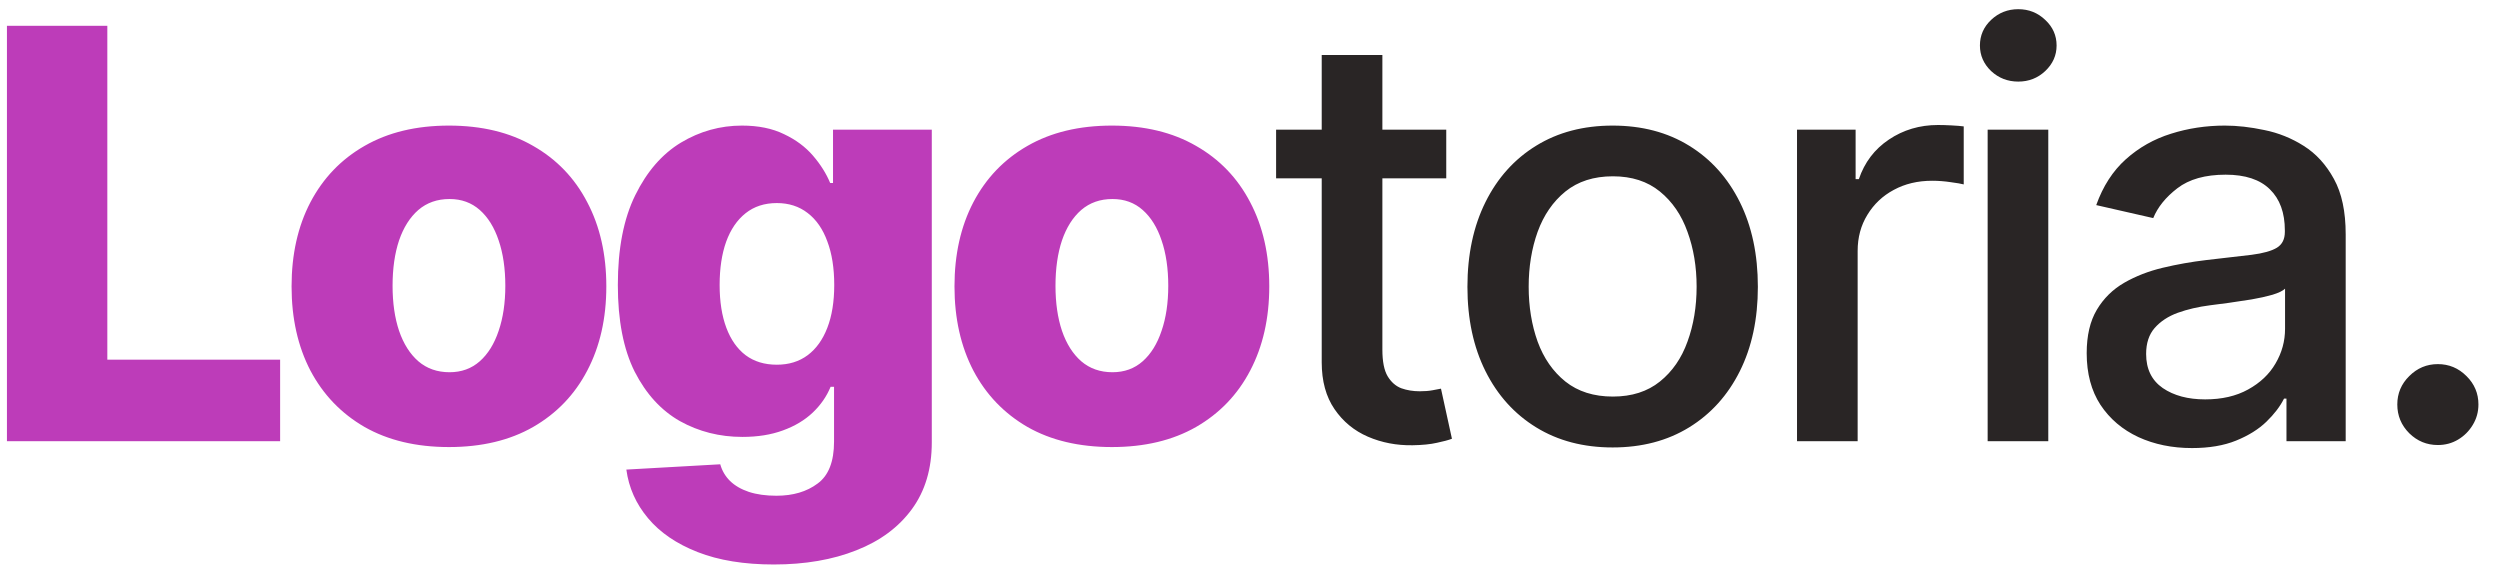 <?xml version="1.0" encoding="UTF-8"?> <svg xmlns="http://www.w3.org/2000/svg" width="102" height="24" viewBox="0 0 102 24" fill="none"><path d="M0.283 18V1.053H4.379V14.674H11.429V18H0.283ZM18.317 18.24C16.982 18.24 15.835 17.967 14.875 17.421C13.92 16.869 13.184 16.102 12.665 15.12C12.152 14.133 11.896 12.988 11.896 11.686C11.896 10.379 12.152 9.234 12.665 8.252C13.184 7.265 13.92 6.498 14.875 5.952C15.835 5.4 16.982 5.124 18.317 5.124C19.652 5.124 20.797 5.4 21.751 5.952C22.711 6.498 23.448 7.265 23.96 8.252C24.479 9.234 24.738 10.379 24.738 11.686C24.738 12.988 24.479 14.133 23.96 15.12C23.448 16.102 22.711 16.869 21.751 17.421C20.797 17.967 19.652 18.24 18.317 18.24ZM18.342 15.187C18.827 15.187 19.238 15.038 19.575 14.74C19.911 14.442 20.168 14.028 20.345 13.498C20.526 12.969 20.617 12.357 20.617 11.662C20.617 10.955 20.526 10.338 20.345 9.808C20.168 9.278 19.911 8.865 19.575 8.567C19.238 8.269 18.827 8.12 18.342 8.12C17.84 8.12 17.415 8.269 17.068 8.567C16.726 8.865 16.464 9.278 16.282 9.808C16.105 10.338 16.017 10.955 16.017 11.662C16.017 12.357 16.105 12.969 16.282 13.498C16.464 14.028 16.726 14.442 17.068 14.74C17.415 15.038 17.84 15.187 18.342 15.187ZM31.571 23.031C30.363 23.031 29.328 22.863 28.468 22.526C27.607 22.19 26.931 21.729 26.441 21.144C25.95 20.56 25.654 19.898 25.555 19.159L29.386 18.943C29.458 19.203 29.59 19.429 29.784 19.622C29.982 19.815 30.239 19.964 30.553 20.069C30.873 20.174 31.248 20.226 31.678 20.226C32.357 20.226 32.917 20.06 33.358 19.729C33.805 19.404 34.029 18.833 34.029 18.017V15.782H33.888C33.728 16.174 33.485 16.524 33.16 16.833C32.834 17.142 32.429 17.385 31.943 17.561C31.463 17.738 30.912 17.826 30.288 17.826C29.361 17.826 28.512 17.611 27.74 17.181C26.973 16.745 26.358 16.072 25.894 15.162C25.436 14.246 25.208 13.068 25.208 11.628C25.208 10.144 25.445 8.923 25.919 7.963C26.394 6.997 27.014 6.283 27.781 5.819C28.553 5.356 29.384 5.124 30.272 5.124C30.939 5.124 31.51 5.24 31.985 5.472C32.465 5.698 32.859 5.99 33.168 6.349C33.477 6.708 33.711 7.08 33.871 7.466H33.987V5.29H38.017V18.05C38.017 19.125 37.747 20.033 37.206 20.772C36.665 21.511 35.91 22.071 34.939 22.452C33.968 22.838 32.845 23.031 31.571 23.031ZM31.695 14.88C32.186 14.88 32.605 14.751 32.953 14.492C33.3 14.232 33.568 13.86 33.755 13.374C33.943 12.889 34.037 12.307 34.037 11.628C34.037 10.939 33.943 10.346 33.755 9.849C33.573 9.347 33.306 8.961 32.953 8.691C32.605 8.421 32.186 8.285 31.695 8.285C31.193 8.285 30.768 8.423 30.421 8.699C30.073 8.975 29.808 9.364 29.626 9.866C29.45 10.362 29.361 10.95 29.361 11.628C29.361 12.307 29.453 12.889 29.635 13.374C29.817 13.86 30.079 14.232 30.421 14.492C30.768 14.751 31.193 14.88 31.695 14.88ZM45.365 18.24C44.03 18.24 42.882 17.967 41.922 17.421C40.968 16.869 40.231 16.102 39.713 15.12C39.2 14.133 38.943 12.988 38.943 11.686C38.943 10.379 39.2 9.234 39.713 8.252C40.231 7.265 40.968 6.498 41.922 5.952C42.882 5.4 44.03 5.124 45.365 5.124C46.7 5.124 47.844 5.4 48.799 5.952C49.758 6.498 50.495 7.265 51.008 8.252C51.526 9.234 51.786 10.379 51.786 11.686C51.786 12.988 51.526 14.133 51.008 15.12C50.495 16.102 49.758 16.869 48.799 17.421C47.844 17.967 46.7 18.24 45.365 18.24ZM45.389 15.187C45.875 15.187 46.286 15.038 46.622 14.74C46.959 14.442 47.215 14.028 47.392 13.498C47.574 12.969 47.665 12.357 47.665 11.662C47.665 10.955 47.574 10.338 47.392 9.808C47.215 9.278 46.959 8.865 46.622 8.567C46.286 8.269 45.875 8.12 45.389 8.12C44.887 8.12 44.463 8.269 44.115 8.567C43.773 8.865 43.511 9.278 43.329 9.808C43.152 10.338 43.064 10.955 43.064 11.662C43.064 12.357 43.152 12.969 43.329 13.498C43.511 14.028 43.773 14.442 44.115 14.74C44.463 15.038 44.887 15.187 45.389 15.187Z" fill="#BD3CB9"></path><path d="M59.007 5.29V7.276H52.065V5.29H59.007ZM53.926 2.245H56.401V14.268C56.401 14.748 56.472 15.109 56.616 15.352C56.759 15.589 56.944 15.752 57.17 15.84C57.402 15.923 57.653 15.964 57.923 15.964C58.122 15.964 58.296 15.951 58.445 15.923C58.593 15.895 58.709 15.873 58.792 15.857L59.239 17.901C59.096 17.956 58.891 18.011 58.627 18.066C58.362 18.127 58.031 18.16 57.634 18.166C56.983 18.177 56.376 18.061 55.813 17.818C55.251 17.575 54.795 17.2 54.448 16.693C54.1 16.185 53.926 15.548 53.926 14.781V2.245ZM65.796 18.256C64.605 18.256 63.565 17.983 62.677 17.437C61.788 16.891 61.099 16.127 60.608 15.145C60.117 14.163 59.871 13.016 59.871 11.703C59.871 10.384 60.117 9.231 60.608 8.244C61.099 7.257 61.788 6.49 62.677 5.944C63.565 5.397 64.605 5.124 65.796 5.124C66.988 5.124 68.028 5.397 68.916 5.944C69.804 6.49 70.494 7.257 70.985 8.244C71.476 9.231 71.721 10.384 71.721 11.703C71.721 13.016 71.476 14.163 70.985 15.145C70.494 16.127 69.804 16.891 68.916 17.437C68.028 17.983 66.988 18.256 65.796 18.256ZM65.805 16.18C66.577 16.18 67.217 15.975 67.724 15.567C68.232 15.159 68.607 14.616 68.85 13.937C69.098 13.258 69.222 12.511 69.222 11.695C69.222 10.884 69.098 10.139 68.85 9.46C68.607 8.776 68.232 8.227 67.724 7.814C67.217 7.4 66.577 7.193 65.805 7.193C65.027 7.193 64.381 7.4 63.868 7.814C63.361 8.227 62.983 8.776 62.735 9.46C62.492 10.139 62.37 10.884 62.37 11.695C62.37 12.511 62.492 13.258 62.735 13.937C62.983 14.616 63.361 15.159 63.868 15.567C64.381 15.975 65.027 16.18 65.805 16.18ZM73.318 18V5.29H75.709V7.309H75.841C76.073 6.625 76.481 6.087 77.066 5.695C77.656 5.298 78.324 5.1 79.069 5.1C79.223 5.1 79.405 5.105 79.615 5.116C79.83 5.127 79.998 5.141 80.12 5.157V7.524C80.02 7.497 79.844 7.466 79.59 7.433C79.336 7.394 79.082 7.375 78.829 7.375C78.244 7.375 77.723 7.499 77.265 7.748C76.812 7.99 76.454 8.33 76.189 8.765C75.924 9.196 75.792 9.687 75.792 10.238V18H73.318ZM81.096 18V5.29H83.57V18H81.096ZM82.345 3.329C81.915 3.329 81.545 3.185 81.236 2.898C80.933 2.606 80.781 2.259 80.781 1.856C80.781 1.448 80.933 1.1 81.236 0.813C81.545 0.521 81.915 0.375 82.345 0.375C82.775 0.375 83.142 0.521 83.446 0.813C83.755 1.1 83.909 1.448 83.909 1.856C83.909 2.259 83.755 2.606 83.446 2.898C83.142 3.185 82.775 3.329 82.345 3.329ZM89.432 18.281C88.627 18.281 87.898 18.132 87.248 17.834C86.597 17.531 86.081 17.093 85.7 16.519C85.325 15.945 85.137 15.242 85.137 14.409C85.137 13.692 85.275 13.101 85.551 12.638C85.827 12.175 86.199 11.808 86.668 11.537C87.137 11.267 87.661 11.063 88.24 10.925C88.82 10.787 89.41 10.682 90.011 10.611C90.773 10.522 91.39 10.451 91.865 10.396C92.339 10.335 92.684 10.238 92.899 10.106C93.114 9.973 93.222 9.758 93.222 9.46V9.402C93.222 8.68 93.018 8.12 92.61 7.723C92.207 7.325 91.606 7.127 90.806 7.127C89.973 7.127 89.316 7.312 88.836 7.681C88.362 8.045 88.034 8.451 87.852 8.898L85.526 8.368C85.802 7.596 86.205 6.972 86.734 6.498C87.27 6.018 87.885 5.671 88.58 5.455C89.275 5.235 90.006 5.124 90.773 5.124C91.28 5.124 91.818 5.185 92.386 5.306C92.96 5.422 93.495 5.637 93.992 5.952C94.493 6.266 94.904 6.716 95.224 7.301C95.544 7.88 95.704 8.633 95.704 9.56V18H93.288V16.262H93.189C93.029 16.582 92.789 16.897 92.469 17.206C92.149 17.515 91.738 17.771 91.236 17.975C90.734 18.179 90.133 18.281 89.432 18.281ZM89.97 16.295C90.654 16.295 91.239 16.16 91.724 15.89C92.215 15.62 92.588 15.267 92.841 14.831C93.101 14.389 93.23 13.918 93.23 13.416V11.777C93.142 11.866 92.971 11.948 92.717 12.026C92.469 12.097 92.185 12.161 91.865 12.216C91.545 12.266 91.233 12.312 90.93 12.357C90.626 12.395 90.373 12.428 90.168 12.456C89.689 12.517 89.25 12.619 88.853 12.762C88.461 12.905 88.147 13.112 87.909 13.383C87.678 13.648 87.562 14.001 87.562 14.442C87.562 15.054 87.788 15.518 88.24 15.832C88.693 16.141 89.269 16.295 89.97 16.295ZM99.465 18.157C99.013 18.157 98.624 17.997 98.298 17.677C97.973 17.352 97.81 16.96 97.81 16.502C97.81 16.05 97.973 15.664 98.298 15.344C98.624 15.018 99.013 14.856 99.465 14.856C99.917 14.856 100.306 15.018 100.632 15.344C100.957 15.664 101.12 16.05 101.12 16.502C101.12 16.806 101.043 17.084 100.888 17.338C100.739 17.586 100.541 17.785 100.292 17.934C100.044 18.083 99.768 18.157 99.465 18.157Z" fill="#292525"></path></svg> 